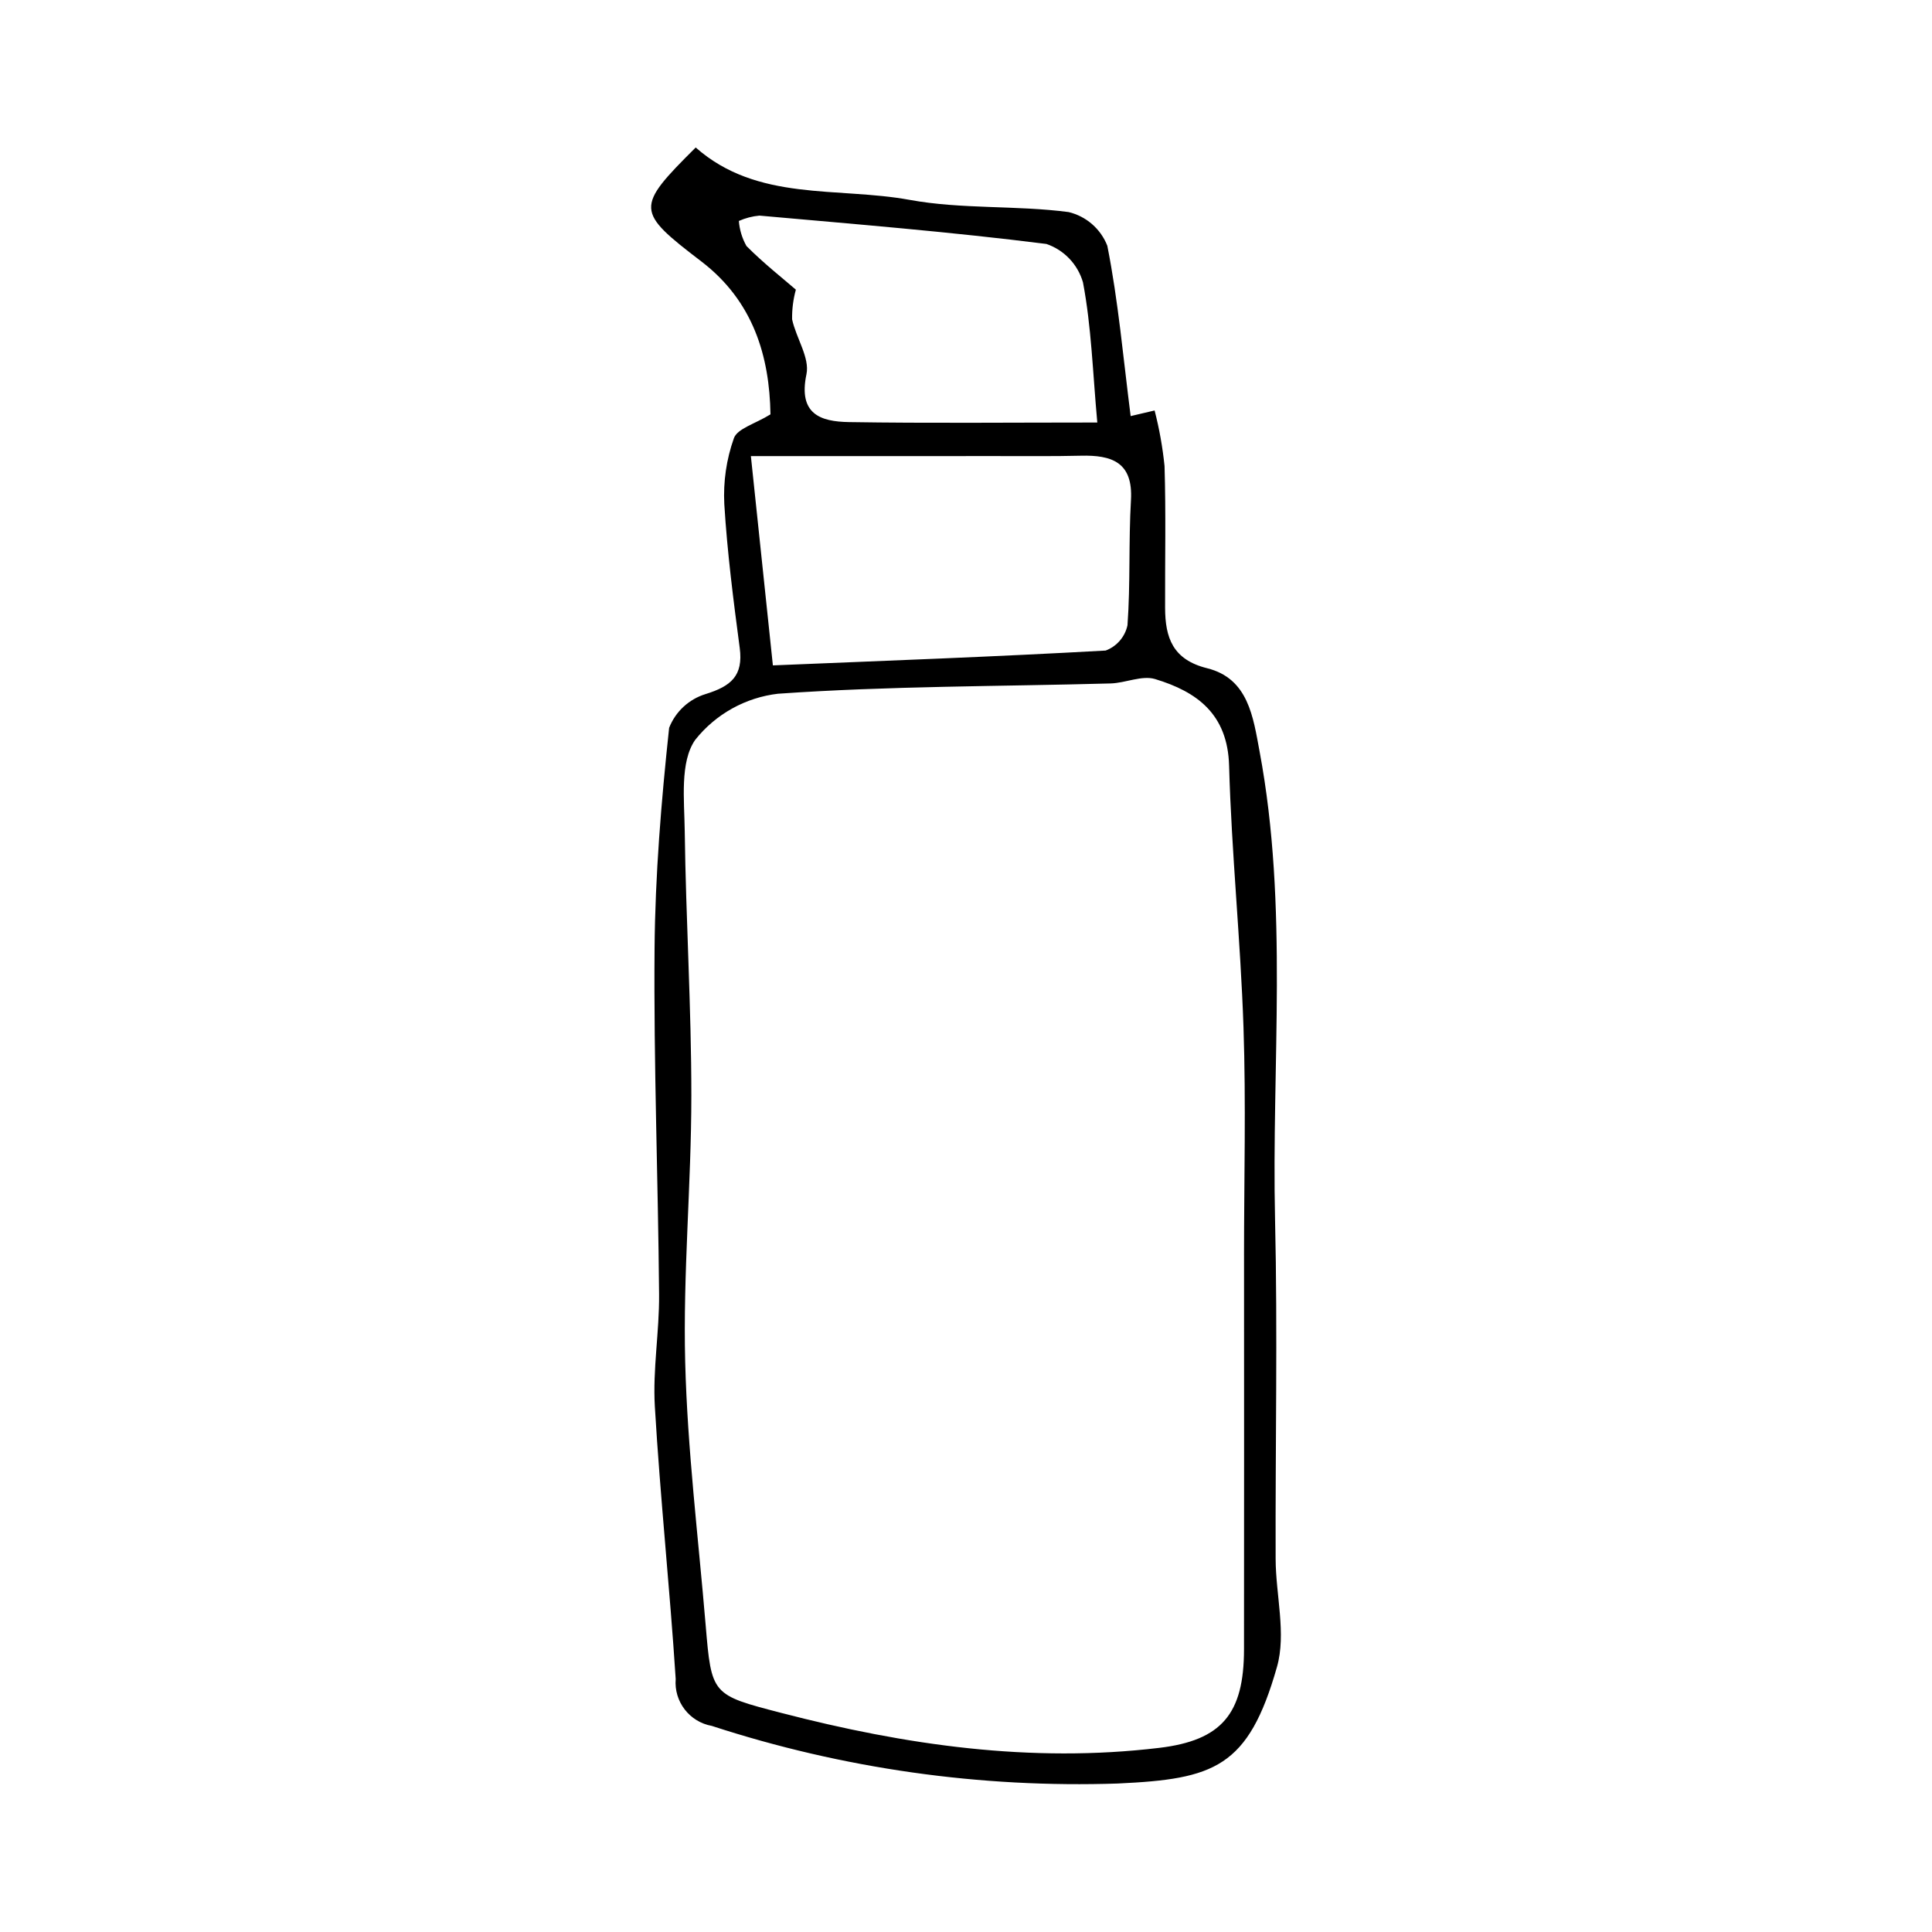 <?xml version="1.0" encoding="UTF-8"?>
<!-- Uploaded to: ICON Repo, www.svgrepo.com, Generator: ICON Repo Mixer Tools -->
<svg fill="#000000" width="800px" height="800px" version="1.1" viewBox="144 144 512 512" xmlns="http://www.w3.org/2000/svg">
 <path d="m328.36 183.08c16.371 14.457 37.547 10.379 56.723 13.891 13.77 2.519 28.18 1.398 42.129 3.231h-0.004c4.668 1.125 8.488 4.457 10.242 8.926 2.906 14.645 4.203 29.605 6.184 45.141l6.344-1.488h0.004c1.25 4.836 2.129 9.758 2.633 14.727 0.383 12.52 0.105 25.059 0.148 37.59 0.027 7.852 1.988 13.719 11.137 15.988 10.938 2.715 12.203 12.965 13.902 22.055 7.703 41.164 3.148 82.773 4.102 124.18 0.691 29.922 0.055 59.871 0.152 89.809 0.031 9.582 2.856 19.828 0.355 28.617-7.59 26.711-16.645 29.715-42.086 30.895v0.004c-36.512 1.23-72.957-3.934-107.69-15.266-5.918-1.059-10.062-6.441-9.57-12.434-1.555-24.09-4.106-48.117-5.527-72.215-0.582-9.848 1.211-19.812 1.125-29.719-0.258-30.539-1.449-61.078-1.199-91.609 0.16-19.527 1.781-39.082 3.859-58.508l-0.004 0.004c1.684-4.309 5.246-7.613 9.668-8.965 6.711-2.074 10.027-4.816 9.047-12.207-1.676-12.668-3.312-25.375-4.086-38.117-0.309-5.934 0.551-11.875 2.539-17.477 0.914-2.566 5.59-3.789 9.695-6.324-0.246-15.367-4.543-29.984-18.297-40.508-17.449-13.355-17.562-14.238-1.523-30.215zm145.32 293.7c0-20.18 0.535-40.379-0.141-60.535-0.777-23.129-3.176-46.207-3.816-69.336-0.383-13.68-8.5-19.586-19.602-22.949-3.496-1.059-7.844 1.051-11.816 1.16-29.352 0.805-58.762 0.668-88.02 2.719l-0.004-0.008c-8.684 0.992-16.617 5.398-22.051 12.246-4.094 5.875-2.875 15.945-2.769 24.152 0.301 23.395 1.762 46.781 1.754 70.168-0.008 23.512-2.234 47.047-1.633 70.523 0.594 23.246 3.469 46.434 5.414 69.641 1.562 18.633 1.617 18.59 20.012 23.367 32.902 8.547 66.164 13.355 100.21 9.273 16.547-1.984 22.441-9.027 22.457-26.086 0.027-34.777 0.031-69.559 0.008-104.34zm-130.69-211.91c1.961 18.664 3.785 36 5.832 55.465 29.941-1.238 59.09-2.301 88.207-3.934l-0.004-0.004c2.938-1.105 5.113-3.625 5.769-6.695 0.801-11.016 0.277-22.125 0.922-33.16 0.59-10.09-5.106-11.969-13.281-11.773-7.231 0.172-14.465 0.094-21.699 0.098-21.082 0.008-42.164 0.004-65.746 0.004zm91.805-8.898c-1.211-13.301-1.559-25.402-3.797-37.145-1.375-4.766-4.984-8.562-9.676-10.172-25.266-3.199-50.684-5.246-76.062-7.516-1.887 0.168-3.727 0.648-5.457 1.418 0.184 2.336 0.871 4.602 2.019 6.641 4.492 4.531 9.547 8.5 13.09 11.566-0.703 2.559-1.039 5.207-0.996 7.863 1.062 4.953 4.723 10.184 3.801 14.559-2.211 10.527 3.684 12.551 11.273 12.672 21.113 0.336 42.234 0.113 65.805 0.113z"/>
</svg>